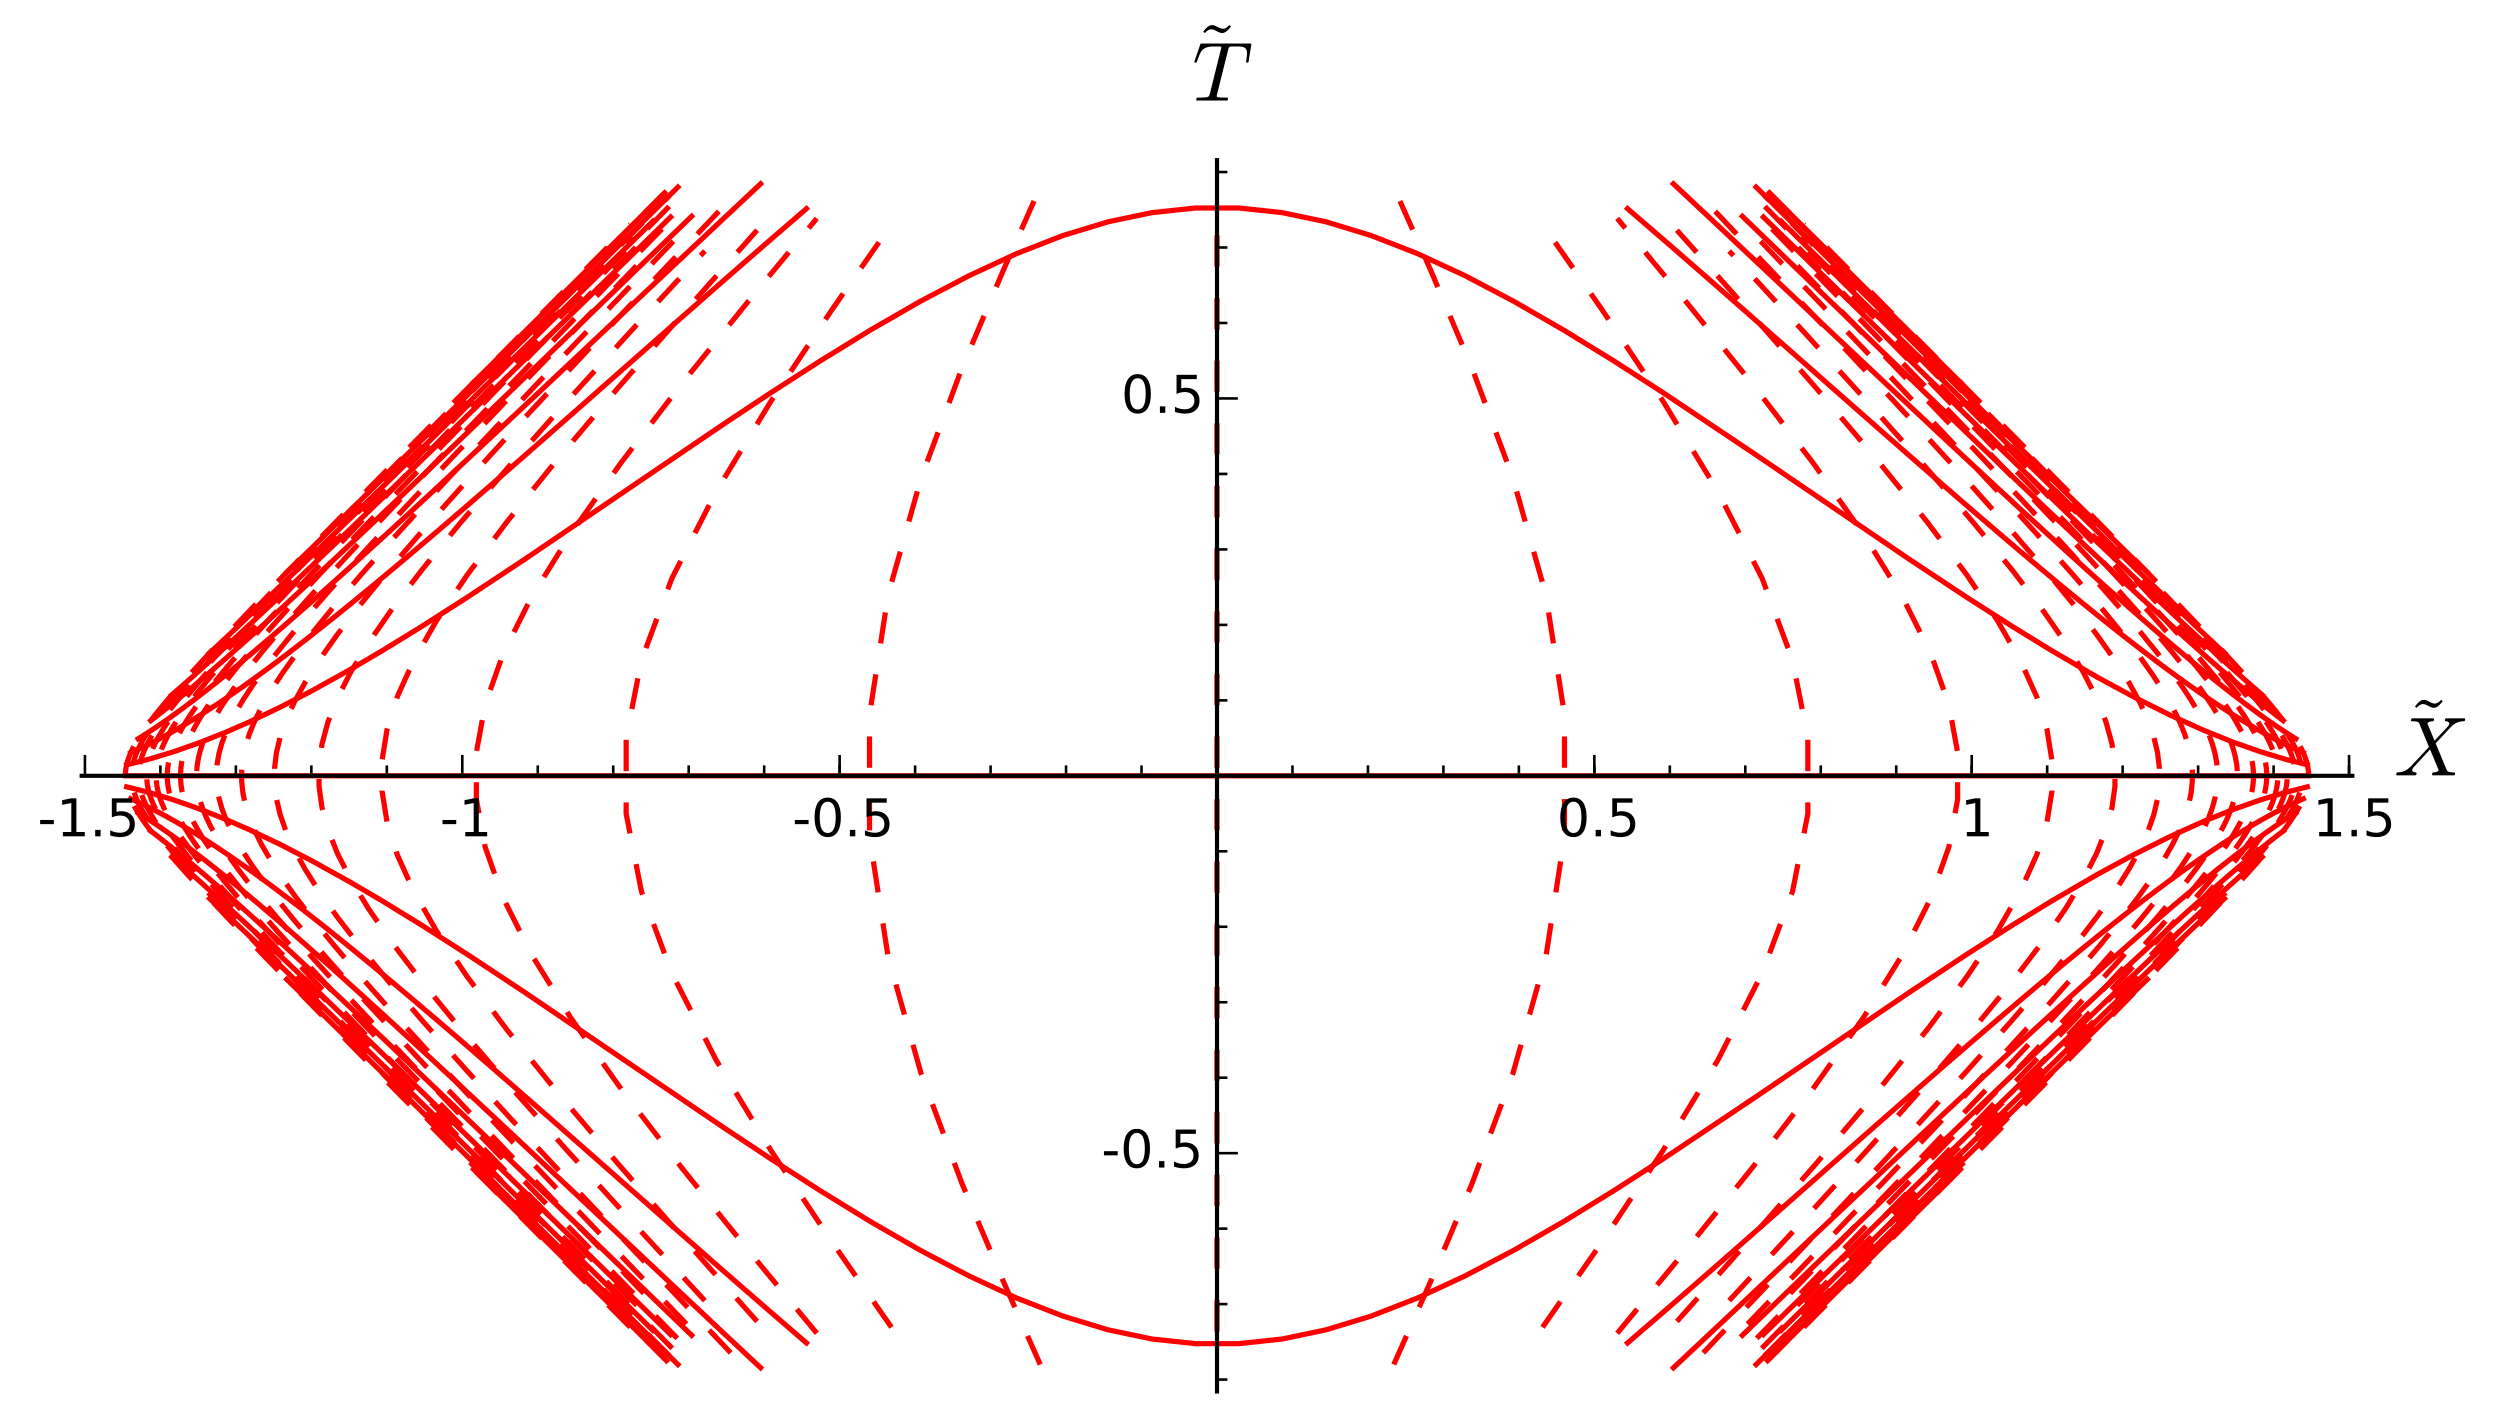 <?xml version="1.0" encoding="utf-8" standalone="no"?>
<!DOCTYPE svg PUBLIC "-//W3C//DTD SVG 1.1//EN"
  "http://www.w3.org/Graphics/SVG/1.1/DTD/svg11.dtd">
<!-- Created with matplotlib (http://matplotlib.org/) -->
<svg height="273pt" version="1.1" viewBox="0 0 479 273" width="479pt" xmlns="http://www.w3.org/2000/svg" xmlns:xlink="http://www.w3.org/1999/xlink">
 <defs>
  <style type="text/css">
*{stroke-linecap:butt;stroke-linejoin:round;}
  </style>
 </defs>
 <g id="figure_1">
  <g id="patch_1">
   <path d="
M0 273.807
L479.181 273.807
L479.181 0
L0 0
z
" style="fill:#ffffff;"/>
  </g>
  <g id="axes_1">
   <g id="patch_2">
    <path d="
M15.653 266.607
L450.701 266.607
L450.701 30.685
L15.653 30.685
z
" style="fill:#ffffff;"/>
   </g>
   <g id="line2d_1">
    <path clip-path="url(#pd727bc018f)" d="
M120.739 254.296
L106.593 240.034
L93.697 227.02
L82.587 215.789
L73.339 206.416
L65.762 198.711
L59.575 192.393
L54.504 187.186
L50.315 182.858
L46.822 179.223
L43.884 176.138
L41.389 173.491
L39.252 171.199
L37.408 169.194
L35.805 167.426
L34.404 165.854
L33.171 164.446
L32.082 163.176
L31.116 162.022
L30.256 160.969
L29.489 160.001
L28.802 159.108
L28.186 158.278
L27.633 157.504
L27.137 156.778
L26.691 156.095
L26.291 155.448
L25.934 154.834
L25.614 154.249
L25.33 153.688
L25.078 153.149
L24.857 152.629
L24.665 152.125
L24.5 151.635
L24.361 151.156
L24.246 150.687
L24.156 150.226
L24.088 149.77
L24.044 149.319
L24.022 148.87
L24.022 148.422
L24.044 147.973
L24.088 147.522
L24.156 147.067
L24.246 146.605
L24.361 146.136
L24.5 145.658
L24.665 145.167
L24.857 144.663
L25.078 144.143
L25.33 143.604
L25.614 143.043
L25.934 142.458
L26.291 141.844
L26.691 141.198
L27.137 140.514
L27.633 139.789
L28.186 139.014
L28.802 138.185
L29.489 137.291
L30.256 136.323
L31.116 135.27
L32.082 134.117
L33.171 132.846
L34.404 131.438
L35.805 129.866
L37.408 128.098
L39.252 126.094
L41.389 123.801
L43.884 121.155
L46.822 118.069
L50.315 114.434
L54.504 110.106
L59.575 104.899
L65.762 98.581
L73.339 90.876
L82.587 81.504
L93.697 70.272
L106.593 57.258
L120.739 42.997" style="fill:none;stroke:#ff0000;stroke-dasharray:6,6;stroke-dashoffset:0.0;"/>
   </g>
   <g id="line2d_2">
    <path clip-path="url(#pd727bc018f)" d="
M128.04 261.055
L113.632 246.518
L100.042 232.795
L88.043 220.659
L77.916 210.391
L69.573 201.903
L62.761 194.941
L57.192 189.219
L52.613 184.482
L48.815 180.522
L45.636 177.175
L42.95 174.316
L40.662 171.85
L38.697 169.7
L36.996 167.81
L35.516 166.133
L34.221 164.634
L33.081 163.285
L32.075 162.061
L31.183 160.944
L30.39 159.918
L29.685 158.97
L29.056 158.09
L28.495 157.269
L27.995 156.498
L27.55 155.771
L27.154 155.082
L26.803 154.426
L26.494 153.798
L26.224 153.196
L25.989 152.614
L25.788 152.051
L25.618 151.503
L25.48 150.967
L25.37 150.441
L25.288 149.923
L25.234 149.41
L25.207 148.9
L25.207 148.392
L25.234 147.882
L25.288 147.369
L25.37 146.851
L25.48 146.325
L25.618 145.789
L25.788 145.241
L25.989 144.678
L26.224 144.096
L26.494 143.494
L26.803 142.867
L27.154 142.211
L27.55 141.522
L27.995 140.794
L28.495 140.023
L29.056 139.202
L29.685 138.322
L30.39 137.374
L31.183 136.349
L32.075 135.232
L33.081 134.008
L34.221 132.658
L35.516 131.159
L36.996 129.482
L38.697 127.592
L40.662 125.443
L42.95 122.976
L45.636 120.117
L48.815 116.771
L52.613 112.81
L57.192 108.073
L62.761 102.351
L69.573 95.389
L77.916 86.901
L88.043 76.634
L100.042 64.498
L113.632 50.774
L128.04 36.237" style="fill:none;stroke:#ff0000;stroke-dasharray:6,6;stroke-dashoffset:0.0;"/>
   </g>
   <g id="line2d_3">
    <path clip-path="url(#pd727bc018f)" d="
M120.904 253.162
L106.803 238.911
L93.98 225.932
L82.952 214.744
L73.784 205.41
L66.279 197.736
L60.156 191.437
L55.14 186.24
L51.001 181.913
L47.555 178.274
L44.659 175.178
L42.204 172.517
L40.107 170.206
L38.302 168.18
L36.738 166.387
L35.376 164.788
L34.184 163.35
L33.137 162.047
L32.214 160.858
L31.399 159.766
L30.677 158.758
L30.039 157.82
L29.474 156.944
L28.974 156.12
L28.534 155.341
L28.148 154.601
L27.812 153.894
L27.521 153.216
L27.273 152.561
L27.064 151.927
L26.893 151.309
L26.759 150.704
L26.659 150.109
L26.593 149.521
L26.56 148.937
L26.56 148.355
L26.593 147.771
L26.659 147.183
L26.759 146.588
L26.893 145.983
L27.064 145.365
L27.273 144.731
L27.521 144.076
L27.812 143.398
L28.148 142.691
L28.534 141.951
L28.974 141.172
L29.474 140.348
L30.039 139.472
L30.677 138.534
L31.399 137.526
L32.214 136.434
L33.137 135.246
L34.184 133.943
L35.376 132.504
L36.738 130.905
L38.302 129.112
L40.107 127.086
L42.204 124.775
L44.659 122.114
L47.555 119.018
L51.001 115.379
L55.14 111.053
L60.156 105.856
L66.279 99.557
L73.784 91.882
L82.952 82.548
L93.98 71.36
L106.803 58.382
L120.904 44.13" style="fill:none;stroke:#ff0000;stroke-dasharray:6,6;stroke-dashoffset:0.0;"/>
   </g>
   <g id="line2d_4">
    <path clip-path="url(#pd727bc018f)" d="
M128.291 259.836
L113.915 245.287
L100.391 231.584
L88.476 219.485
L78.435 209.255
L70.174 200.798
L63.434 193.855
L57.931 188.141
L53.41 183.403
L49.666 179.435
L46.538 176.073
L43.901 173.195
L41.661 170.704
L39.743 168.526
L38.091 166.603
L36.66 164.891
L35.415 163.353
L34.327 161.96
L33.375 160.69
L32.54 159.523
L31.807 158.444
L31.164 157.439
L30.601 156.498
L30.11 155.611
L29.683 154.769
L29.317 153.966
L29.005 153.196
L28.744 152.453
L28.53 151.732
L28.363 151.029
L28.238 150.339
L28.156 149.658
L28.115 148.983
L28.115 148.309
L28.156 147.634
L28.238 146.954
L28.363 146.264
L28.53 145.56
L28.744 144.839
L29.005 144.096
L29.317 143.326
L29.683 142.523
L30.11 141.682
L30.601 140.794
L31.164 139.853
L31.807 138.848
L32.54 137.769
L33.375 136.602
L34.327 135.332
L35.415 133.94
L36.66 132.402
L38.091 130.689
L39.743 128.767
L41.661 126.588
L43.901 124.097
L46.538 121.219
L49.666 117.858
L53.41 113.889
L57.931 109.151
L63.434 103.438
L70.174 96.495
L78.435 88.037
L88.476 77.807
L100.391 65.708
L113.915 52.005
L128.291 37.456" style="fill:none;stroke:#ff0000;stroke-dasharray:6,6;stroke-dashoffset:0.0;"/>
   </g>
   <g id="line2d_5">
    <path clip-path="url(#pd727bc018f)" d="
M121.286 251.813
L107.242 237.562
L94.502 224.609
L83.568 213.453
L74.491 204.147
L67.07 196.49
L61.023 190.196
L56.077 184.995
L52.002 180.655
L48.618 176.995
L45.782 173.872
L43.386 171.178
L41.348 168.829
L39.603 166.76
L38.102 164.92
L36.803 163.268
L35.678 161.773
L34.701 160.409
L33.851 159.154
L33.114 157.991
L32.475 156.906
L31.924 155.885
L31.452 154.919
L31.053 153.999
L30.72 153.117
L30.449 152.264
L30.236 151.436
L30.079 150.626
L29.976 149.829
L29.924 149.04
L29.924 148.253
L29.976 147.463
L30.079 146.666
L30.236 145.856
L30.449 145.028
L30.72 144.176
L31.053 143.293
L31.452 142.373
L31.924 141.407
L32.475 140.387
L33.114 139.301
L33.851 138.138
L34.701 136.883
L35.678 135.519
L36.803 134.024
L38.102 132.373
L39.603 130.532
L41.348 128.463
L43.386 126.114
L45.782 123.42
L48.618 120.297
L52.002 116.637
L56.077 112.297
L61.023 107.096
L67.07 100.803
L74.491 93.145
L83.568 83.839
L94.502 72.683
L107.242 59.73
L121.286 45.48" style="fill:none;stroke:#ff0000;stroke-dasharray:6,6;stroke-dashoffset:0.0;"/>
   </g>
   <g id="line2d_6">
    <path clip-path="url(#pd727bc018f)" d="
M128.807 258.351
L114.478 243.779
L101.033 230.084
L89.217 218.008
L79.279 207.8
L71.115 199.355
L64.465 192.413
L59.045 186.689
L54.604 181.93
L50.936 177.931
L47.882 174.531
L45.319 171.608
L43.154 169.065
L41.314 166.828
L39.742 164.841
L38.394 163.058
L37.236 161.444
L36.242 159.968
L35.388 158.607
L34.658 157.342
L34.037 156.156
L33.514 155.036
L33.081 153.97
L32.729 152.947
L32.455 151.957
L32.252 150.993
L32.118 150.048
L32.052 149.112
L32.052 148.18
L32.118 147.245
L32.252 146.299
L32.455 145.335
L32.729 144.346
L33.081 143.322
L33.514 142.256
L34.037 141.136
L34.658 139.95
L35.388 138.685
L36.242 137.325
L37.236 135.849
L38.394 134.234
L39.742 132.451
L41.314 130.464
L43.154 128.228
L45.319 125.685
L47.882 122.761
L50.936 119.362
L54.604 115.363
L59.045 110.604
L64.465 104.879
L71.115 97.937
L79.279 89.493
L89.217 79.284
L101.033 67.208
L114.478 53.513
L128.807 38.942" style="fill:none;stroke:#ff0000;stroke-dasharray:6,6;stroke-dashoffset:0.0;"/>
   </g>
   <g id="line2d_7">
    <path clip-path="url(#pd727bc018f)" d="
M122.016 250.116
L108.048 235.85
L95.411 222.903
L84.591 211.759
L75.628 202.457
L68.315 194.792
L62.371 188.478
L57.522 183.243
L53.543 178.86
L50.253 175.145
L47.512 171.959
L45.215 169.193
L43.279 166.763
L41.64 164.604
L40.251 162.666
L39.072 160.907
L38.074 159.295
L37.233 157.803
L36.531 156.408
L35.952 155.093
L35.485 153.84
L35.121 152.638
L34.854 151.472
L34.678 150.331
L34.592 149.206
L34.592 148.086
L34.678 146.961
L34.854 145.821
L35.121 144.655
L35.485 143.452
L35.952 142.2
L36.531 140.884
L37.233 139.49
L38.074 137.997
L39.072 136.385
L40.251 134.626
L41.64 132.688
L43.279 130.529
L45.215 128.1
L47.512 125.334
L50.253 122.147
L53.543 118.433
L57.522 114.049
L62.371 108.814
L68.315 102.5
L75.628 94.835
L84.591 85.534
L95.411 74.389
L108.048 61.442
L122.016 47.176" style="fill:none;stroke:#ff0000;stroke-dasharray:6,6;stroke-dashoffset:0.0;"/>
   </g>
   <g id="line2d_8">
    <path clip-path="url(#pd727bc018f)" d="
M129.764 256.425
L115.506 241.807
L102.17 228.093
L90.482 216.01
L80.678 205.792
L72.646 197.325
L66.124 190.346
L60.828 184.57
L56.509 179.746
L52.965 175.668
L50.038 172.177
L47.608 169.151
L45.581 166.492
L43.888 164.128
L42.472 162
L41.294 160.061
L40.318 158.275
L39.521 156.611
L38.883 155.043
L38.388 153.549
L38.026 152.11
L37.789 150.71
L37.671 149.331
L37.671 147.961
L37.789 146.583
L38.026 145.182
L38.388 143.744
L38.883 142.25
L39.521 140.681
L40.318 139.017
L41.294 137.231
L42.472 135.293
L43.888 133.164
L45.581 130.8
L47.608 128.142
L50.038 125.115
L52.965 121.624
L56.509 117.547
L60.828 112.722
L66.124 106.946
L72.646 99.967
L80.678 91.5
L90.482 81.282
L102.17 69.199
L115.506 55.486
L129.764 40.867" style="fill:none;stroke:#ff0000;stroke-dasharray:6,6;stroke-dashoffset:0.0;"/>
   </g>
   <g id="line2d_9">
    <path clip-path="url(#pd727bc018f)" d="
M123.353 247.814
L109.5 233.494
L97.01 220.511
L86.35 209.332
L77.551 199.985
L70.402 192.257
L64.619 185.861
L59.935 180.527
L56.124 176.025
L53.009 172.175
L50.453 168.836
L48.353 165.898
L46.629 163.277
L45.22 160.906
L44.081 158.732
L43.177 156.71
L42.481 154.806
L41.975 152.987
L41.645 151.228
L41.482 149.503
L41.482 147.789
L41.645 146.064
L41.975 144.305
L42.481 142.487
L43.177 140.582
L44.081 138.56
L45.22 136.386
L46.629 134.015
L48.353 131.394
L50.453 128.456
L53.009 125.117
L56.124 121.267
L59.935 116.766
L64.619 111.431
L70.402 105.036
L77.551 97.307
L86.35 87.96
L97.01 76.781
L109.5 63.798
L123.353 49.478" style="fill:none;stroke:#ff0000;stroke-dasharray:6,6;stroke-dashoffset:0.0;"/>
   </g>
   <g id="line2d_10">
    <path clip-path="url(#pd727bc018f)" d="
M131.53 253.689
L117.404 238.967
L104.24 225.173
L92.751 213.014
L83.157 202.709
L75.341 194.135
L69.04 187.025
L63.973 181.092
L59.893 176.085
L56.603 171.798
L53.949 168.07
L51.815 164.776
L50.112 161.816
L48.776 159.113
L47.758 156.604
L47.022 154.235
L46.544 151.963
L46.309 149.746
L46.309 147.547
L46.544 145.33
L47.022 143.057
L47.758 140.688
L48.776 138.179
L50.112 135.476
L51.815 132.516
L53.949 129.222
L56.603 125.494
L59.893 121.207
L63.973 116.2
L69.04 110.267
L75.341 103.157
L83.157 94.583
L92.751 84.278
L104.24 72.12
L117.404 58.325
L131.53 43.604" style="fill:none;stroke:#ff0000;stroke-dasharray:6,6;stroke-dashoffset:0.0;"/>
   </g>
   <g id="line2d_11">
    <path clip-path="url(#pd727bc018f)" d="
M140.008 259.199
L125.896 244.306
L112.26 229.834
L100.027 216.706
L89.65 205.37
L81.152 195.838
L74.32 187.892
L68.874 181.24
L64.551 175.608
L61.132 170.765
L58.448 166.524
L56.37 162.738
L54.805 159.291
L53.684 156.088
L52.961 153.048
L52.607 150.103
L52.607 147.189
L52.961 144.244
L53.684 141.205
L54.805 138.001
L56.37 134.554
L58.448 130.769
L61.132 126.527
L64.551 121.684
L68.874 116.052
L74.32 109.4
L81.152 101.454
L89.65 91.923
L100.027 80.586
L112.26 67.459
L125.896 52.986
L140.008 38.093" style="fill:none;stroke:#ff0000;stroke-dasharray:6,6;stroke-dashoffset:0.0;"/>
   </g>
   <g id="line2d_12">
    <path clip-path="url(#pd727bc018f)" d="
M135.045 249.204
L121.215 234.216
L108.409 220.157
L97.328 207.712
L88.184 197.082
L80.857 188.127
L75.091 180.572
L70.614 174.12
L67.194 168.509
L64.65 163.521
L62.846 158.978
L61.692 154.732
L61.129 150.656
L61.129 146.636
L61.692 142.56
L62.846 138.314
L64.65 133.771
L67.194 128.783
L70.614 123.172
L75.091 116.72
L80.857 109.165
L88.184 100.21
L97.328 89.58
L108.409 77.135
L121.215 63.076
L135.045 48.089" style="fill:none;stroke:#ff0000;stroke-dasharray:6,6;stroke-dashoffset:0.0;"/>
   </g>
   <g id="line2d_13">
    <path clip-path="url(#pd727bc018f)" d="
M145.06 253.19
L131.406 237.833
L118.322 222.874
L106.736 209.212
L97.096 197.265
L89.43 187.018
L83.542 178.227
L79.175 170.575
L76.102 163.756
L74.148 157.498
L73.198 151.562
L73.198 145.73
L74.148 139.794
L76.102 133.536
L79.175 126.717
L83.542 119.065
L89.43 110.274
L97.096 100.028
L106.736 88.08
L118.322 74.418
L131.406 59.459
L145.06 44.102" style="fill:none;stroke:#ff0000;stroke-dasharray:6,6;stroke-dashoffset:0.0;"/>
   </g>
   <g id="line2d_14">
    <path clip-path="url(#pd727bc018f)" d="
M156.496 255.454
L143.525 239.753
L130.672 223.822
L119.036 208.688
L109.335 194.986
L101.817 182.852
L96.417 172.079
L92.956 162.307
L91.271 153.133
L91.271 144.159
L92.956 134.986
L96.417 125.213
L101.817 114.44
L109.335 102.306
L119.036 88.604
L130.672 73.47
L143.525 57.539
L156.496 41.839" style="fill:none;stroke:#ff0000;stroke-dasharray:6,6;stroke-dashoffset:0.0;"/>
   </g>
   <g id="line2d_15">
    <path clip-path="url(#pd727bc018f)" d="
M170.809 254.313
L159.374 237.917
L147.767 220.509
L137.203 203.098
L128.718 186.45
L122.902 170.804
L119.973 155.937
L119.973 141.355
L122.902 126.488
L128.718 110.843
L137.203 94.194
L147.767 76.783
L159.374 59.376
L170.809 42.979" style="fill:none;stroke:#ff0000;stroke-dasharray:6,6;stroke-dashoffset:0.0;"/>
   </g>
   <g id="line2d_16">
    <path clip-path="url(#pd727bc018f)" d="
M199.308 261.442
L192.191 245.405
L184.296 226.723
L176.513 205.795
L170.172 183.387
L166.599 160.285
L166.599 137.007
L170.172 113.905
L176.513 91.498
L184.296 70.569
L192.191 51.887
L199.308 35.85" style="fill:none;stroke:#ff0000;stroke-dasharray:6,6;stroke-dashoffset:0.0;"/>
   </g>
   <g id="line2d_17">
    <path clip-path="url(#pd727bc018f)" d="
M233.177 255.093
L233.177 237.413
L233.177 216.078
L233.177 191.058
L233.177 163.154
L233.177 134.138
L233.177 106.234
L233.177 81.214
L233.177 59.879
L233.177 42.199" style="fill:none;stroke:#ff0000;stroke-dasharray:6,6;stroke-dashoffset:0.0;"/>
   </g>
   <g id="line2d_18">
    <path clip-path="url(#pd727bc018f)" d="
M267.045 261.442
L274.162 245.405
L282.057 226.723
L289.84 205.795
L296.181 183.387
L299.754 160.285
L299.754 137.007
L296.181 113.905
L289.84 91.498
L282.057 70.569
L274.162 51.887
L267.045 35.85" style="fill:none;stroke:#ff0000;stroke-dasharray:6,6;stroke-dashoffset:0.0;"/>
   </g>
   <g id="line2d_19">
    <path clip-path="url(#pd727bc018f)" d="
M295.544 254.313
L306.979 237.917
L318.586 220.509
L329.15 203.098
L337.636 186.45
L343.451 170.804
L346.38 155.937
L346.38 141.355
L343.451 126.488
L337.636 110.843
L329.15 94.194
L318.586 76.783
L306.979 59.376
L295.544 42.979" style="fill:none;stroke:#ff0000;stroke-dasharray:6,6;stroke-dashoffset:0.0;"/>
   </g>
   <g id="line2d_20">
    <path clip-path="url(#pd727bc018f)" d="
M309.857 255.454
L322.828 239.753
L335.681 223.822
L347.318 208.688
L357.018 194.986
L364.536 182.852
L369.936 172.079
L373.397 162.307
L375.082 153.133
L375.082 144.159
L373.397 134.986
L369.936 125.213
L364.536 114.44
L357.018 102.306
L347.318 88.604
L335.681 73.47
L322.828 57.539
L309.857 41.839" style="fill:none;stroke:#ff0000;stroke-dasharray:6,6;stroke-dashoffset:0.0;"/>
   </g>
   <g id="line2d_21">
    <path clip-path="url(#pd727bc018f)" d="
M321.293 253.19
L334.948 237.833
L348.031 222.874
L359.617 209.212
L369.257 197.265
L376.923 187.018
L382.812 178.227
L387.178 170.575
L390.251 163.756
L392.205 157.498
L393.155 151.562
L393.155 145.73
L392.205 139.794
L390.251 133.536
L387.178 126.717
L382.812 119.065
L376.923 110.274
L369.257 100.028
L359.617 88.08
L348.031 74.418
L334.948 59.459
L321.293 44.102" style="fill:none;stroke:#ff0000;stroke-dasharray:6,6;stroke-dashoffset:0.0;"/>
   </g>
   <g id="line2d_22">
    <path clip-path="url(#pd727bc018f)" d="
M331.308 249.204
L345.138 234.216
L357.944 220.157
L369.025 207.712
L378.169 197.082
L385.496 188.127
L391.262 180.572
L395.739 174.12
L399.159 168.509
L401.704 163.521
L403.507 158.978
L404.661 154.732
L405.225 150.656
L405.225 146.636
L404.661 142.56
L403.507 138.314
L401.704 133.771
L399.159 128.783
L395.739 123.172
L391.262 116.72
L385.496 109.165
L378.169 100.21
L369.025 89.58
L357.944 77.135
L345.138 63.076
L331.308 48.089" style="fill:none;stroke:#ff0000;stroke-dasharray:6,6;stroke-dashoffset:0.0;"/>
   </g>
   <g id="line2d_23">
    <path clip-path="url(#pd727bc018f)" d="
M326.345 259.199
L340.457 244.306
L354.093 229.834
L366.327 216.706
L376.703 205.37
L385.201 195.838
L392.033 187.892
L397.479 181.24
L401.802 175.608
L405.221 170.765
L407.905 166.524
L409.983 162.738
L411.548 159.291
L412.669 156.088
L413.392 153.048
L413.747 150.103
L413.747 147.189
L413.392 144.244
L412.669 141.205
L411.548 138.001
L409.983 134.554
L407.905 130.769
L405.221 126.527
L401.802 121.684
L397.479 116.052
L392.033 109.4
L385.201 101.454
L376.703 91.923
L366.327 80.586
L354.093 67.459
L340.457 52.986
L326.345 38.093" style="fill:none;stroke:#ff0000;stroke-dasharray:6,6;stroke-dashoffset:0.0;"/>
   </g>
   <g id="line2d_24">
    <path clip-path="url(#pd727bc018f)" d="
M334.823 253.689
L348.949 238.967
L362.113 225.173
L373.603 213.014
L383.196 202.709
L391.012 194.135
L397.313 187.025
L402.38 181.092
L406.46 176.085
L409.75 171.798
L412.404 168.07
L414.538 164.776
L416.241 161.816
L417.577 159.113
L418.595 156.604
L419.331 154.235
L419.809 151.963
L420.044 149.746
L420.044 147.547
L419.809 145.33
L419.331 143.057
L418.595 140.688
L417.577 138.179
L416.241 135.476
L414.538 132.516
L412.404 129.222
L409.75 125.494
L406.46 121.207
L402.38 116.2
L397.313 110.267
L391.012 103.157
L383.196 94.583
L373.603 84.278
L362.113 72.12
L348.949 58.325
L334.823 43.604" style="fill:none;stroke:#ff0000;stroke-dasharray:6,6;stroke-dashoffset:0.0;"/>
   </g>
   <g id="line2d_25">
    <path clip-path="url(#pd727bc018f)" d="
M343.001 247.814
L356.853 233.494
L369.343 220.511
L380.003 209.332
L388.802 199.985
L395.952 192.257
L401.734 185.861
L406.418 180.527
L410.229 176.025
L413.344 172.175
L415.9 168.836
L418 165.898
L419.724 163.277
L421.133 160.906
L422.272 158.732
L423.176 156.71
L423.872 154.806
L424.378 152.987
L424.708 151.228
L424.872 149.503
L424.872 147.789
L424.708 146.064
L424.378 144.305
L423.872 142.487
L423.176 140.582
L422.272 138.56
L421.133 136.386
L419.724 134.015
L418 131.394
L415.9 128.456
L413.344 125.117
L410.229 121.267
L406.418 116.766
L401.734 111.431
L395.952 105.036
L388.802 97.307
L380.003 87.96
L369.343 76.781
L356.853 63.798
L343.001 49.478" style="fill:none;stroke:#ff0000;stroke-dasharray:6,6;stroke-dashoffset:0.0;"/>
   </g>
   <g id="line2d_26">
    <path clip-path="url(#pd727bc018f)" d="
M336.589 256.425
L350.847 241.807
L364.183 228.093
L375.871 216.01
L385.675 205.792
L393.707 197.325
L400.229 190.346
L405.525 184.57
L409.844 179.746
L413.388 175.668
L416.315 172.177
L418.745 169.151
L420.772 166.492
L422.465 164.128
L423.881 162
L425.06 160.061
L426.035 158.275
L426.832 156.611
L427.471 155.043
L427.965 153.549
L428.327 152.11
L428.564 150.71
L428.682 149.331
L428.682 147.961
L428.564 146.583
L428.327 145.182
L427.965 143.744
L427.471 142.25
L426.832 140.681
L426.035 139.017
L425.06 137.231
L423.881 135.293
L422.465 133.164
L420.772 130.8
L418.745 128.142
L416.315 125.115
L413.388 121.624
L409.844 117.547
L405.525 112.722
L400.229 106.946
L393.707 99.967
L385.675 91.5
L375.871 81.282
L364.183 69.199
L350.847 55.486
L336.589 40.867" style="fill:none;stroke:#ff0000;stroke-dasharray:6,6;stroke-dashoffset:0.0;"/>
   </g>
   <g id="line2d_27">
    <path clip-path="url(#pd727bc018f)" d="
M344.337 250.116
L358.305 235.85
L370.942 222.903
L381.762 211.759
L390.725 202.457
L398.038 194.792
L403.983 188.478
L408.831 183.243
L412.81 178.86
L416.1 175.145
L418.841 171.959
L421.138 169.193
L423.075 166.763
L424.713 164.604
L426.102 162.666
L427.281 160.907
L428.279 159.295
L429.12 157.803
L429.822 156.408
L430.401 155.093
L430.868 153.84
L431.232 152.638
L431.499 151.472
L431.675 150.331
L431.762 149.206
L431.762 148.086
L431.675 146.961
L431.499 145.821
L431.232 144.655
L430.868 143.452
L430.401 142.2
L429.822 140.884
L429.12 139.49
L428.279 137.997
L427.281 136.385
L426.102 134.626
L424.713 132.688
L423.075 130.529
L421.138 128.1
L418.841 125.334
L416.1 122.147
L412.81 118.433
L408.831 114.049
L403.983 108.814
L398.038 102.5
L390.725 94.835
L381.762 85.534
L370.942 74.389
L358.305 61.442
L344.337 47.176" style="fill:none;stroke:#ff0000;stroke-dasharray:6,6;stroke-dashoffset:0.0;"/>
   </g>
   <g id="line2d_28">
    <path clip-path="url(#pd727bc018f)" d="
M337.546 258.351
L351.876 243.779
L365.32 230.084
L377.136 218.008
L387.074 207.8
L395.238 199.355
L401.888 192.413
L407.308 186.689
L411.749 181.93
L415.417 177.931
L418.471 174.531
L421.034 171.608
L423.199 169.065
L425.039 166.828
L426.612 164.841
L427.959 163.058
L429.117 161.444
L430.111 159.968
L430.965 158.607
L431.696 157.342
L432.316 156.156
L432.839 155.036
L433.272 153.97
L433.624 152.947
L433.899 151.957
L434.101 150.993
L434.235 150.048
L434.301 149.112
L434.301 148.18
L434.235 147.245
L434.101 146.299
L433.899 145.335
L433.624 144.346
L433.272 143.322
L432.839 142.256
L432.316 141.136
L431.696 139.95
L430.965 138.685
L430.111 137.325
L429.117 135.849
L427.959 134.234
L426.612 132.451
L425.039 130.464
L423.199 128.228
L421.034 125.685
L418.471 122.761
L415.417 119.362
L411.749 115.363
L407.308 110.604
L401.888 104.879
L395.238 97.937
L387.074 89.493
L377.136 79.284
L365.32 67.208
L351.876 53.513
L337.546 38.942" style="fill:none;stroke:#ff0000;stroke-dasharray:6,6;stroke-dashoffset:0.0;"/>
   </g>
   <g id="line2d_29">
    <path clip-path="url(#pd727bc018f)" d="
M345.067 251.813
L359.111 237.562
L371.851 224.609
L382.786 213.453
L391.863 204.147
L399.283 196.49
L405.33 190.196
L410.276 184.995
L414.351 180.655
L417.736 176.995
L420.572 173.872
L422.967 171.178
L425.005 168.829
L426.75 166.76
L428.252 164.92
L429.55 163.268
L430.675 161.773
L431.652 160.409
L432.502 159.154
L433.24 157.991
L433.879 156.906
L434.429 155.885
L434.901 154.919
L435.3 153.999
L435.633 153.117
L435.904 152.264
L436.117 151.436
L436.274 150.626
L436.377 149.829
L436.429 149.04
L436.429 148.253
L436.377 147.463
L436.274 146.666
L436.117 145.856
L435.904 145.028
L435.633 144.176
L435.3 143.293
L434.901 142.373
L434.429 141.407
L433.879 140.387
L433.24 139.301
L432.502 138.138
L431.652 136.883
L430.675 135.519
L429.55 134.024
L428.252 132.373
L426.75 130.532
L425.005 128.463
L422.967 126.114
L420.572 123.42
L417.736 120.297
L414.351 116.637
L410.276 112.297
L405.33 107.096
L399.283 100.803
L391.863 93.145
L382.786 83.839
L371.851 72.683
L359.111 59.73
L345.067 45.48" style="fill:none;stroke:#ff0000;stroke-dasharray:6,6;stroke-dashoffset:0.0;"/>
   </g>
   <g id="line2d_30">
    <path clip-path="url(#pd727bc018f)" d="
M338.062 259.836
L352.438 245.287
L365.962 231.584
L377.878 219.485
L387.918 209.255
L396.179 200.798
L402.919 193.855
L408.423 188.141
L412.943 183.403
L416.687 179.435
L419.815 176.073
L422.452 173.195
L424.692 170.704
L426.61 168.526
L428.262 166.603
L429.693 164.891
L430.938 163.353
L432.026 161.96
L432.978 160.69
L433.813 159.523
L434.547 158.444
L435.19 157.439
L435.753 156.498
L436.244 155.611
L436.67 154.769
L437.037 153.966
L437.348 153.196
L437.61 152.453
L437.823 151.732
L437.991 151.029
L438.115 150.339
L438.197 149.658
L438.238 148.983
L438.238 148.309
L438.197 147.634
L438.115 146.954
L437.991 146.264
L437.823 145.56
L437.61 144.839
L437.348 144.096
L437.037 143.326
L436.67 142.523
L436.244 141.682
L435.753 140.794
L435.19 139.853
L434.547 138.848
L433.813 137.769
L432.978 136.602
L432.026 135.332
L430.938 133.94
L429.693 132.402
L428.262 130.689
L426.61 128.767
L424.692 126.588
L422.452 124.097
L419.815 121.219
L416.687 117.858
L412.943 113.889
L408.423 109.151
L402.919 103.438
L396.179 96.495
L387.918 88.037
L377.878 77.807
L365.962 65.708
L352.438 52.005
L338.062 37.456" style="fill:none;stroke:#ff0000;stroke-dasharray:6,6;stroke-dashoffset:0.0;"/>
   </g>
   <g id="line2d_31">
    <path clip-path="url(#pd727bc018f)" d="
M345.449 253.162
L359.55 238.911
L372.373 225.932
L383.401 214.744
L392.569 205.41
L400.074 197.736
L406.197 191.437
L411.213 186.24
L415.352 181.913
L418.799 178.274
L421.694 175.178
L424.149 172.517
L426.246 170.206
L428.051 168.18
L429.615 166.387
L430.977 164.788
L432.169 163.35
L433.216 162.047
L434.139 160.858
L434.955 159.766
L435.676 158.758
L436.315 157.82
L436.88 156.944
L437.379 156.12
L437.819 155.341
L438.205 154.601
L438.541 153.894
L438.832 153.216
L439.081 152.561
L439.289 151.927
L439.46 151.309
L439.595 150.704
L439.695 150.109
L439.761 149.521
L439.794 148.937
L439.794 148.355
L439.761 147.771
L439.695 147.183
L439.595 146.588
L439.46 145.983
L439.289 145.365
L439.081 144.731
L438.832 144.076
L438.541 143.398
L438.205 142.691
L437.819 141.951
L437.379 141.172
L436.88 140.348
L436.315 139.472
L435.676 138.534
L434.955 137.526
L434.139 136.434
L433.216 135.246
L432.169 133.943
L430.977 132.504
L429.615 130.905
L428.051 129.112
L426.246 127.086
L424.149 124.775
L421.694 122.114
L418.799 119.018
L415.352 115.379
L411.213 111.053
L406.197 105.856
L400.074 99.557
L392.569 91.882
L383.401 82.548
L372.373 71.36
L359.55 58.382
L345.449 44.13" style="fill:none;stroke:#ff0000;stroke-dasharray:6,6;stroke-dashoffset:0.0;"/>
   </g>
   <g id="line2d_32">
    <path clip-path="url(#pd727bc018f)" d="
M338.313 261.055
L352.721 246.518
L366.311 232.795
L378.31 220.659
L388.437 210.391
L396.78 201.903
L403.593 194.941
L409.161 189.219
L413.741 184.482
L417.538 180.522
L420.717 177.175
L423.403 174.316
L425.691 171.85
L427.657 169.7
L429.357 167.81
L430.837 166.133
L432.132 164.634
L433.272 163.285
L434.278 162.061
L435.17 160.944
L435.963 159.918
L436.668 158.97
L437.297 158.09
L437.858 157.269
L438.358 156.498
L438.803 155.771
L439.199 155.082
L439.55 154.426
L439.859 153.798
L440.13 153.196
L440.364 152.614
L440.565 152.051
L440.735 151.503
L440.874 150.967
L440.983 150.441
L441.065 149.923
L441.119 149.41
L441.146 148.9
L441.146 148.392
L441.119 147.882
L441.065 147.369
L440.983 146.851
L440.874 146.325
L440.735 145.789
L440.565 145.241
L440.364 144.678
L440.13 144.096
L439.859 143.494
L439.55 142.867
L439.199 142.211
L438.803 141.522
L438.358 140.794
L437.858 140.023
L437.297 139.202
L436.668 138.322
L435.963 137.374
L435.17 136.349
L434.278 135.232
L433.272 134.008
L432.132 132.658
L430.837 131.159
L429.357 129.482
L427.657 127.592
L425.691 125.443
L423.403 122.976
L420.717 120.117
L417.538 116.771
L413.741 112.81
L409.161 108.073
L403.593 102.351
L396.78 95.389
L388.437 86.901
L378.31 76.634
L366.311 64.498
L352.721 50.774
L338.313 36.237" style="fill:none;stroke:#ff0000;stroke-dasharray:6,6;stroke-dashoffset:0.0;"/>
   </g>
   <g id="line2d_33">
    <path clip-path="url(#pd727bc018f)" d="
M345.614 254.296
L359.76 240.034
L372.656 227.02
L383.766 215.789
L393.014 206.416
L400.591 198.711
L406.778 192.393
L411.849 187.186
L416.039 182.858
L419.531 179.223
L422.469 176.138
L424.964 173.491
L427.101 171.199
L428.945 169.194
L430.548 167.426
L431.95 165.854
L433.182 164.446
L434.271 163.176
L435.237 162.022
L436.097 160.969
L436.864 160.001
L437.551 159.108
L438.167 158.278
L438.72 157.504
L439.216 156.778
L439.662 156.095
L440.062 155.448
L440.42 154.834
L440.739 154.249
L441.023 153.688
L441.275 153.149
L441.496 152.629
L441.688 152.125
L441.853 151.635
L441.992 151.156
L442.107 150.687
L442.197 150.226
L442.265 149.77
L442.309 149.319
L442.331 148.87
L442.331 148.422
L442.309 147.973
L442.265 147.522
L442.197 147.067
L442.107 146.605
L441.992 146.136
L441.853 145.658
L441.688 145.167
L441.496 144.663
L441.275 144.143
L441.023 143.604
L440.739 143.043
L440.42 142.458
L440.062 141.844
L439.662 141.198
L439.216 140.514
L438.72 139.789
L438.167 139.014
L437.551 138.185
L436.864 137.291
L436.097 136.323
L435.237 135.27
L434.271 134.117
L433.182 132.846
L431.95 131.438
L430.548 129.866
L428.945 128.098
L427.101 126.094
L424.964 123.801
L422.469 121.155
L419.531 118.069
L416.039 114.434
L411.849 110.106
L406.778 104.899
L400.591 98.581
L393.014 90.876
L383.766 81.504
L372.656 70.272
L359.76 57.258
L345.614 42.997" style="fill:none;stroke:#ff0000;stroke-dasharray:6,6;stroke-dashoffset:0.0;"/>
   </g>
   <g id="line2d_34">
    <path clip-path="url(#pd727bc018f)" d="
M90.743 224.036
L97.248 230.476
L104.241 237.403
L111.638 244.733
L119.311 252.339
L127.099 260.059" style="fill:none;stroke:#ff0000;stroke-linecap:square;"/>
   </g>
   <g id="line2d_35">
    <path clip-path="url(#pd727bc018f)" d="
M339.254 260.059
L347.043 252.339
L354.715 244.733
L362.112 237.403
L369.105 230.476
L375.61 224.036" style="fill:none;stroke:#ff0000;stroke-linecap:square;"/>
   </g>
   <g id="line2d_36">
    <path clip-path="url(#pd727bc018f)" d="
M54.939 187.634
L57.64 190.262
L60.632 193.179
L63.952 196.423
L67.642 200.037
L71.746 204.063
L76.309 208.546
L81.369 213.527
L86.958 219.033
L93.086 225.079
L99.738 231.647
L106.86 238.683
L114.356 246.092
L122.087 253.734
L129.887 261.445" style="fill:none;stroke:#ff0000;stroke-linecap:square;"/>
   </g>
   <g id="line2d_37">
    <path clip-path="url(#pd727bc018f)" d="
M336.466 261.445
L344.266 253.734
L351.998 246.092
L359.493 238.683
L366.615 231.647
L373.267 225.079
L379.395 219.033
L384.984 213.527
L390.044 208.546
L394.607 204.063
L398.711 200.037
L402.401 196.423
L405.721 193.179
L408.713 190.262
L411.415 187.634" style="fill:none;stroke:#ff0000;stroke-linecap:square;"/>
   </g>
   <g id="line2d_38">
    <path clip-path="url(#pd727bc018f)" d="
M40.147 172.163
L41.405 173.336
L42.764 174.61
L44.235 175.995
L45.834 177.505
L47.575 179.157
L49.477 180.968
L51.56 182.959
L53.85 185.155
L56.373 187.583
L59.161 190.274
L62.249 193.263
L65.677 196.59
L69.487 200.298
L73.724 204.43
L78.43 209.031
L83.644 214.137
L89.392 219.775
L95.678 225.95
L102.479 232.637
L109.728 239.77
L117.317 247.241
L125.1 254.903" style="fill:none;stroke:#ff0000;stroke-linecap:square;"/>
   </g>
   <g id="line2d_39">
    <path clip-path="url(#pd727bc018f)" d="
M341.253 254.903
L349.036 247.241
L356.626 239.77
L363.875 232.637
L370.675 225.95
L376.962 219.775
L382.709 214.137
L387.923 209.031
L392.63 204.43
L396.866 200.298
L400.676 196.59
L404.104 193.263
L407.192 190.274
L409.98 187.583
L412.503 185.155
L414.793 182.959
L416.876 180.968
L418.778 179.157
L420.519 177.505
L422.118 175.995
L423.589 174.61
L424.948 173.336
L426.206 172.163" style="fill:none;stroke:#ff0000;stroke-linecap:square;"/>
   </g>
   <g id="line2d_40">
    <path clip-path="url(#pd727bc018f)" d="
M32.921 164.157
L33.638 164.777
L34.398 165.438
L35.204 166.145
L36.062 166.901
L36.976 167.711
L37.952 168.582
L38.997 169.52
L40.118 170.531
L41.322 171.624
L42.621 172.81
L44.023 174.097
L45.543 175.499
L47.194 177.03
L48.993 178.707
L50.958 180.548
L53.111 182.575
L55.479 184.813
L58.088 187.29
L60.971 190.039
L64.166 193.097
L67.712 196.503
L71.653 200.301
L76.032 204.534
L80.893 209.246
L86.271 214.472
L92.187 220.233
L98.64 226.527
L105.593 233.318
L112.971 240.53
L120.653 248.043
L128.486 255.702" style="fill:none;stroke:#ff0000;stroke-linecap:square;"/>
   </g>
   <g id="line2d_41">
    <path clip-path="url(#pd727bc018f)" d="
M337.867 255.702
L345.7 248.043
L353.382 240.53
L360.76 233.318
L367.713 226.527
L374.166 220.233
L380.082 214.472
L385.46 209.246
L390.321 204.534
L394.7 200.301
L398.641 196.503
L402.187 193.097
L405.382 190.039
L408.265 187.29
L410.875 184.813
L413.242 182.575
L415.395 180.548
L417.36 178.707
L419.159 177.03
L420.81 175.499
L422.33 174.097
L423.732 172.81
L425.031 171.624
L426.235 170.531
L427.356 169.52
L428.401 168.582
L429.377 167.711
L430.291 166.901
L431.149 166.145
L431.956 165.438
L432.715 164.777
L433.432 164.157" style="fill:none;stroke:#ff0000;stroke-linecap:square;"/>
   </g>
   <g id="line2d_42">
    <path clip-path="url(#pd727bc018f)" d="
M28.884 159.216
L29.357 159.577
L29.853 159.957
L30.372 160.36
L30.916 160.785
L31.488 161.236
L32.09 161.714
L32.723 162.221
L33.391 162.76
L34.096 163.334
L34.843 163.947
L35.633 164.601
L36.472 165.301
L37.365 166.051
L38.316 166.857
L39.331 167.724
L40.417 168.659
L41.581 169.669
L42.833 170.764
L44.182 171.951
L45.64 173.244
L47.219 174.654
L48.934 176.197
L50.802 177.889
L52.843 179.75
L55.081 181.803
L57.539 184.073
L60.249 186.59
L63.245 189.387
L66.563 192.502
L70.244 195.975
L74.334 199.852
L78.875 204.174
L83.909 208.984
L89.47 214.315
L95.572 220.18
L102.206 226.572
L109.326 233.443
L116.844 240.705
L124.63 248.227
L132.521 255.848" style="fill:none;stroke:#ff0000;stroke-linecap:square;"/>
   </g>
   <g id="line2d_43">
    <path clip-path="url(#pd727bc018f)" d="
M333.832 255.848
L341.723 248.227
L349.509 240.705
L357.027 233.443
L364.147 226.572
L370.781 220.18
L376.883 214.315
L382.444 208.984
L387.478 204.174
L392.02 199.852
L396.109 195.975
L399.791 192.502
L403.108 189.387
L406.104 186.59
L408.814 184.073
L411.273 181.803
L413.51 179.75
L415.551 177.889
L417.42 176.197
L419.134 174.654
L420.713 173.244
L422.171 171.951
L423.52 170.764
L424.772 169.669
L425.936 168.659
L427.022 167.724
L428.038 166.857
L428.988 166.051
L429.881 165.301
L430.72 164.601
L431.511 163.947
L432.257 163.334
L432.962 162.76
L433.63 162.221
L434.263 161.714
L434.865 161.236
L435.437 160.785
L435.981 160.36
L436.5 159.957
L436.996 159.577
L437.47 159.216" style="fill:none;stroke:#ff0000;stroke-linecap:square;"/>
   </g>
   <g id="line2d_44">
    <path clip-path="url(#pd727bc018f)" d="
M26.473 155.747
L26.824 155.964
L27.187 156.192
L27.564 156.431
L27.957 156.682
L28.364 156.945
L28.789 157.223
L29.231 157.515
L29.692 157.822
L30.174 158.147
L30.676 158.489
L31.202 158.851
L31.753 159.235
L32.331 159.641
L32.937 160.072
L33.574 160.53
L34.245 161.018
L34.952 161.537
L35.698 162.091
L36.487 162.683
L37.322 163.317
L38.209 163.997
L39.151 164.727
L40.154 165.513
L41.225 166.361
L42.37 167.277
L43.596 168.269
L44.915 169.347
L46.334 170.519
L47.867 171.798
L49.527 173.196
L51.329 174.73
L53.292 176.416
L55.435 178.275
L57.783 180.33
L60.362 182.608
L63.203 185.139
L66.342 187.957
L69.817 191.102
L73.669 194.614
L77.945 198.538
L82.686 202.917
L87.934 207.79
L93.718 213.185
L100.048 219.114
L106.904 225.555
L114.231 232.453
L121.93 239.706
L129.859 247.173
L137.852 254.687
L145.733 262.07" style="fill:none;stroke:#ff0000;stroke-linecap:square;"/>
   </g>
   <g id="line2d_45">
    <path clip-path="url(#pd727bc018f)" d="
M320.62 262.07
L328.501 254.687
L336.494 247.173
L344.423 239.706
L352.122 232.453
L359.449 225.555
L366.306 219.114
L372.635 213.185
L378.419 207.79
L383.667 202.917
L388.409 198.538
L392.684 194.614
L396.537 191.102
L400.011 187.957
L403.15 185.139
L405.991 182.608
L408.571 180.33
L410.918 178.275
L413.061 176.416
L415.024 174.73
L416.826 173.196
L418.486 171.798
L420.019 170.519
L421.439 169.347
L422.757 168.269
L423.984 167.277
L425.128 166.361
L426.199 165.513
L427.202 164.727
L428.144 163.997
L429.031 163.317
L429.866 162.683
L430.655 162.091
L431.401 161.537
L432.108 161.018
L432.779 160.53
L433.416 160.072
L434.022 159.641
L434.6 159.235
L435.151 158.851
L435.677 158.489
L436.18 158.147
L436.661 157.822
L437.122 157.515
L437.564 157.223
L437.989 156.945
L438.396 156.682
L438.789 156.431
L439.166 156.192
L439.529 155.964
L439.88 155.747" style="fill:none;stroke:#ff0000;stroke-linecap:square;"/>
   </g>
   <g id="line2d_46">
    <path clip-path="url(#pd727bc018f)" d="
M25.035 153.05
L25.319 153.176
L25.613 153.307
L25.916 153.443
L26.229 153.586
L26.553 153.736
L26.887 153.892
L27.234 154.056
L27.592 154.228
L27.963 154.408
L28.348 154.597
L28.747 154.796
L29.161 155.005
L29.591 155.225
L30.039 155.457
L30.505 155.701
L30.99 155.959
L31.496 156.232
L32.023 156.521
L32.574 156.826
L33.151 157.15
L33.754 157.494
L34.386 157.86
L35.05 158.249
L35.746 158.664
L36.48 159.107
L37.252 159.58
L38.066 160.086
L38.927 160.63
L39.838 161.213
L40.804 161.841
L41.83 162.519
L42.921 163.25
L44.084 164.042
L45.328 164.901
L46.659 165.834
L48.088 166.852
L49.625 167.963
L51.283 169.181
L53.077 170.517
L55.022 171.988
L57.138 173.611
L59.447 175.408
L61.972 177.402
L64.743 179.621
L67.793 182.094
L71.156 184.858
L74.875 187.951
L78.992 191.415
L83.552 195.294
L88.6 199.629
L94.174 204.457
L100.3 209.802
L106.982 215.665
L114.193 222.016
L121.867 228.786
L129.894 235.861
L138.125 243.091
L146.391 250.3
L154.52 257.313" style="fill:none;stroke:#ff0000;stroke-linecap:square;"/>
   </g>
   <g id="line2d_47">
    <path clip-path="url(#pd727bc018f)" d="
M311.833 257.313
L319.962 250.3
L328.228 243.091
L336.46 235.861
L344.486 228.786
L352.16 222.016
L359.371 215.665
L366.053 209.802
L372.179 204.457
L377.753 199.629
L382.801 195.294
L387.361 191.415
L391.478 187.951
L395.197 184.858
L398.56 182.094
L401.61 179.621
L404.381 177.402
L406.907 175.408
L409.215 173.611
L411.331 171.988
L413.276 170.517
L415.07 169.181
L416.728 167.963
L418.266 166.852
L419.694 165.834
L421.026 164.901
L422.269 164.042
L423.432 163.25
L424.524 162.519
L425.549 161.841
L426.515 161.213
L427.426 160.63
L428.287 160.086
L429.101 159.58
L429.874 159.107
L430.607 158.664
L431.304 158.249
L431.967 157.86
L432.599 157.494
L433.202 157.15
L433.779 156.826
L434.33 156.521
L434.858 156.232
L435.363 155.959
L435.848 155.701
L436.314 155.457
L436.762 155.225
L437.192 155.005
L437.606 154.796
L438.005 154.597
L438.39 154.408
L438.761 154.228
L439.12 154.056
L439.466 153.892
L439.8 153.736
L440.124 153.586
L440.437 153.443
L440.74 153.307
L441.034 153.176
L441.318 153.05" style="fill:none;stroke:#ff0000;stroke-linecap:square;"/>
   </g>
   <g id="line2d_48">
    <path clip-path="url(#pd727bc018f)" d="
M24.263 150.76
L28.573 151.847
L33.172 153.231
L37.715 154.81
L43.042 156.908
L47.73 158.954
L53.787 161.846
L59.622 164.863
L67.047 168.983
L73.199 172.598
L80.623 177.157
L89.657 182.936
L100.69 190.241
L121.685 204.521
L138.636 216.034
L147.791 222.11
L157.22 228.18
L166.767 234.052
L176.281 239.535
L185.644 244.462
L194.78 248.702
L203.658 252.165
L212.293 254.794
L220.731 256.558
L229.043 257.442
L237.311 257.442
L245.622 256.558
L254.06 254.794
L262.695 252.165
L271.574 248.702
L280.709 244.462
L290.072 239.535
L299.586 234.052
L309.133 228.18
L318.562 222.11
L336.456 210.125
L365.664 190.241
L376.696 182.936
L385.73 177.157
L393.154 172.598
L401.994 167.459
L408.827 163.755
L415.8 160.269
L422.241 157.359
L427.861 155.1
L433.181 153.231
L438.156 151.744
L442.09 150.76
L442.09 150.76" style="fill:none;stroke:#ff0000;stroke-linecap:square;"/>
   </g>
   <g id="line2d_49">
    <path clip-path="url(#pd727bc018f)" d="
M24.019 148.646
L442.334 148.646
L442.334 148.646" style="fill:none;stroke:#ff0000;stroke-linecap:square;"/>
   </g>
   <g id="line2d_50">
    <path clip-path="url(#pd727bc018f)" d="
M24.263 146.533
L28.573 145.445
L33.172 144.061
L37.715 142.482
L43.042 140.384
L47.73 138.338
L53.787 135.447
L59.622 132.429
L67.047 128.309
L73.199 124.694
L80.623 120.135
L89.657 114.356
L100.69 107.052
L121.685 92.771
L138.636 81.259
L147.791 75.183
L157.22 69.112
L166.767 63.24
L176.281 57.757
L185.644 52.83
L194.78 48.59
L203.658 45.127
L212.293 42.498
L220.731 40.735
L229.043 39.85
L237.311 39.85
L245.622 40.735
L254.06 42.498
L262.695 45.127
L271.574 48.59
L280.709 52.83
L290.072 57.757
L299.586 63.24
L309.133 69.112
L318.562 75.183
L336.456 87.167
L365.664 107.052
L376.696 114.356
L385.73 120.135
L393.154 124.694
L401.994 129.833
L408.827 133.537
L415.8 137.023
L422.241 139.933
L427.861 142.192
L433.181 144.061
L438.156 145.548
L442.09 146.533
L442.09 146.533" style="fill:none;stroke:#ff0000;stroke-linecap:square;"/>
   </g>
   <g id="line2d_51">
    <path clip-path="url(#pd727bc018f)" d="
M25.035 144.242
L25.319 144.116
L25.613 143.986
L25.916 143.849
L26.229 143.706
L26.553 143.556
L26.887 143.4
L27.234 143.236
L27.592 143.064
L27.963 142.884
L28.348 142.695
L28.747 142.496
L29.161 142.287
L29.591 142.067
L30.039 141.835
L30.505 141.591
L30.99 141.333
L31.496 141.06
L32.023 140.771
L32.574 140.466
L33.151 140.142
L33.754 139.798
L34.386 139.432
L35.05 139.043
L35.746 138.628
L36.48 138.186
L37.252 137.712
L38.066 137.206
L38.927 136.662
L39.838 136.079
L40.804 135.451
L41.83 134.774
L42.921 134.042
L44.084 133.25
L45.328 132.392
L46.659 131.458
L48.088 130.44
L49.625 129.329
L51.283 128.112
L53.077 126.775
L55.022 125.304
L57.138 123.681
L59.447 121.884
L61.972 119.89
L64.743 117.672
L67.793 115.198
L71.156 112.434
L74.875 109.341
L78.992 105.877
L83.552 101.998
L88.6 97.663
L94.174 92.835
L100.3 87.49
L106.982 81.628
L114.193 75.276
L121.867 68.506
L129.894 61.431
L138.125 54.201
L146.391 46.992
L154.52 39.979" style="fill:none;stroke:#ff0000;stroke-linecap:square;"/>
   </g>
   <g id="line2d_52">
    <path clip-path="url(#pd727bc018f)" d="
M311.833 39.979
L319.962 46.992
L328.228 54.201
L336.46 61.431
L344.486 68.506
L352.16 75.276
L359.371 81.628
L366.053 87.49
L372.179 92.835
L377.753 97.663
L382.801 101.998
L387.361 105.877
L391.478 109.341
L395.197 112.434
L398.56 115.198
L401.61 117.672
L404.381 119.89
L406.907 121.884
L409.215 123.681
L411.331 125.304
L413.276 126.775
L415.07 128.112
L416.728 129.329
L418.266 130.44
L419.694 131.458
L421.026 132.392
L422.269 133.25
L423.432 134.042
L424.524 134.774
L425.549 135.451
L426.515 136.079
L427.426 136.662
L428.287 137.206
L429.101 137.712
L429.874 138.186
L430.607 138.628
L431.304 139.043
L431.967 139.432
L432.599 139.798
L433.202 140.142
L433.779 140.466
L434.33 140.771
L434.858 141.06
L435.363 141.333
L435.848 141.591
L436.314 141.835
L436.762 142.067
L437.192 142.287
L437.606 142.496
L438.005 142.695
L438.39 142.884
L438.761 143.064
L439.12 143.236
L439.466 143.4
L439.8 143.556
L440.124 143.706
L440.437 143.849
L440.74 143.986
L441.034 144.116
L441.318 144.242" style="fill:none;stroke:#ff0000;stroke-linecap:square;"/>
   </g>
   <g id="line2d_53">
    <path clip-path="url(#pd727bc018f)" d="
M26.473 141.545
L26.824 141.328
L27.187 141.1
L27.564 140.861
L27.957 140.61
L28.364 140.347
L28.789 140.07
L29.231 139.778
L29.692 139.47
L30.174 139.146
L30.676 138.803
L31.202 138.441
L31.753 138.057
L32.331 137.651
L32.937 137.22
L33.574 136.762
L34.245 136.275
L34.952 135.755
L35.698 135.201
L36.487 134.609
L37.322 133.975
L38.209 133.296
L39.151 132.565
L40.154 131.779
L41.225 130.932
L42.37 130.015
L43.596 129.023
L44.915 127.946
L46.334 126.773
L47.867 125.494
L49.527 124.096
L51.329 122.562
L53.292 120.876
L55.435 119.017
L57.783 116.962
L60.362 114.685
L63.203 112.154
L66.342 109.335
L69.817 106.19
L73.669 102.678
L77.945 98.754
L82.686 94.376
L87.934 89.503
L93.718 84.107
L100.048 78.178
L106.904 71.737
L114.231 64.84
L121.93 57.587
L129.859 50.119
L137.852 42.605
L145.733 35.222" style="fill:none;stroke:#ff0000;stroke-linecap:square;"/>
   </g>
   <g id="line2d_54">
    <path clip-path="url(#pd727bc018f)" d="
M320.62 35.222
L328.501 42.605
L336.494 50.119
L344.423 57.587
L352.122 64.84
L359.449 71.737
L366.306 78.178
L372.635 84.107
L378.419 89.503
L383.667 94.376
L388.409 98.754
L392.684 102.678
L396.537 106.19
L400.011 109.335
L403.15 112.154
L405.991 114.685
L408.571 116.962
L410.918 119.017
L413.061 120.876
L415.024 122.562
L416.826 124.096
L418.486 125.494
L420.019 126.773
L421.439 127.946
L422.757 129.023
L423.984 130.015
L425.128 130.932
L426.199 131.779
L427.202 132.565
L428.144 133.296
L429.031 133.975
L429.866 134.609
L430.655 135.201
L431.401 135.755
L432.108 136.275
L432.779 136.762
L433.416 137.22
L434.022 137.651
L434.6 138.057
L435.151 138.441
L435.677 138.803
L436.18 139.146
L436.661 139.47
L437.122 139.778
L437.564 140.07
L437.989 140.347
L438.396 140.61
L438.789 140.861
L439.166 141.1
L439.529 141.328
L439.88 141.545" style="fill:none;stroke:#ff0000;stroke-linecap:square;"/>
   </g>
   <g id="line2d_55">
    <path clip-path="url(#pd727bc018f)" d="
M28.884 138.077
L29.357 137.716
L29.853 137.335
L30.372 136.932
L30.916 136.507
L31.488 136.056
L32.09 135.579
L32.723 135.071
L33.391 134.532
L34.096 133.958
L34.843 133.345
L35.633 132.691
L36.472 131.991
L37.365 131.241
L38.316 130.435
L39.331 129.568
L40.417 128.633
L41.581 127.623
L42.833 126.529
L44.182 125.341
L45.64 124.048
L47.219 122.638
L48.934 121.095
L50.802 119.403
L52.843 117.542
L55.081 115.489
L57.539 113.219
L60.249 110.702
L63.245 107.905
L66.563 104.79
L70.244 101.317
L74.334 97.441
L78.875 93.118
L83.909 88.308
L89.47 82.978
L95.572 77.112
L102.206 70.721
L109.326 63.85
L116.844 56.587
L124.63 49.065
L132.521 41.444" style="fill:none;stroke:#ff0000;stroke-linecap:square;"/>
   </g>
   <g id="line2d_56">
    <path clip-path="url(#pd727bc018f)" d="
M333.832 41.444
L341.723 49.065
L349.509 56.587
L357.027 63.85
L364.147 70.721
L370.781 77.112
L376.883 82.978
L382.444 88.308
L387.478 93.118
L392.02 97.441
L396.109 101.317
L399.791 104.79
L403.108 107.905
L406.104 110.702
L408.814 113.219
L411.273 115.489
L413.51 117.542
L415.551 119.403
L417.42 121.095
L419.134 122.638
L420.713 124.048
L422.171 125.341
L423.52 126.529
L424.772 127.623
L425.936 128.633
L427.022 129.568
L428.038 130.435
L428.988 131.241
L429.881 131.991
L430.72 132.691
L431.511 133.345
L432.257 133.958
L432.962 134.532
L433.63 135.071
L434.263 135.579
L434.865 136.056
L435.437 136.507
L435.981 136.932
L436.5 137.335
L436.996 137.716
L437.47 138.077" style="fill:none;stroke:#ff0000;stroke-linecap:square;"/>
   </g>
   <g id="line2d_57">
    <path clip-path="url(#pd727bc018f)" d="
M32.921 133.135
L33.638 132.515
L34.398 131.854
L35.204 131.148
L36.062 130.392
L36.976 129.581
L37.952 128.71
L38.997 127.773
L40.118 126.761
L41.322 125.668
L42.621 124.483
L44.023 123.195
L45.543 121.793
L47.194 120.262
L48.993 118.585
L50.958 116.744
L53.111 114.717
L55.479 112.48
L58.088 110.002
L60.971 107.253
L64.166 104.195
L67.712 100.789
L71.653 96.992
L76.032 92.758
L80.893 88.046
L86.271 82.82
L92.187 77.059
L98.64 70.765
L105.593 63.974
L112.971 56.762
L120.653 49.249
L128.486 41.59" style="fill:none;stroke:#ff0000;stroke-linecap:square;"/>
   </g>
   <g id="line2d_58">
    <path clip-path="url(#pd727bc018f)" d="
M337.867 41.59
L345.7 49.249
L353.382 56.762
L360.76 63.974
L367.713 70.765
L374.166 77.059
L380.082 82.82
L385.46 88.046
L390.321 92.758
L394.7 96.992
L398.641 100.789
L402.187 104.195
L405.382 107.253
L408.265 110.002
L410.875 112.48
L413.242 114.717
L415.395 116.744
L417.36 118.585
L419.159 120.262
L420.81 121.793
L422.33 123.195
L423.732 124.483
L425.031 125.668
L426.235 126.761
L427.356 127.773
L428.401 128.71
L429.377 129.581
L430.291 130.392
L431.149 131.148
L431.956 131.854
L432.715 132.515
L433.432 133.135" style="fill:none;stroke:#ff0000;stroke-linecap:square;"/>
   </g>
   <g id="line2d_59">
    <path clip-path="url(#pd727bc018f)" d="
M40.147 125.13
L41.405 123.956
L42.764 122.682
L44.235 121.297
L45.834 119.787
L47.575 118.135
L49.477 116.324
L51.56 114.333
L53.85 112.137
L56.373 109.71
L59.161 107.019
L62.249 104.029
L65.677 100.702
L69.487 96.994
L73.724 92.862
L78.43 88.261
L83.644 83.155
L89.392 77.517
L95.678 71.342
L102.479 64.656
L109.728 57.523
L117.317 50.051
L125.1 42.389" style="fill:none;stroke:#ff0000;stroke-linecap:square;"/>
   </g>
   <g id="line2d_60">
    <path clip-path="url(#pd727bc018f)" d="
M341.253 42.389
L349.036 50.051
L356.626 57.523
L363.875 64.656
L370.675 71.342
L376.962 77.517
L382.709 83.155
L387.923 88.261
L392.63 92.862
L396.866 96.994
L400.676 100.702
L404.104 104.029
L407.192 107.019
L409.98 109.71
L412.503 112.137
L414.793 114.333
L416.876 116.324
L418.778 118.135
L420.519 119.787
L422.118 121.297
L423.589 122.682
L424.948 123.956
L426.206 125.13" style="fill:none;stroke:#ff0000;stroke-linecap:square;"/>
   </g>
   <g id="line2d_61">
    <path clip-path="url(#pd727bc018f)" d="
M54.939 109.659
L57.64 107.03
L60.632 104.113
L63.952 100.869
L67.642 97.255
L71.746 93.229
L76.309 88.746
L81.369 83.766
L86.958 78.259
L93.086 72.213
L99.738 65.645
L106.86 58.609
L114.356 51.201
L122.087 43.558
L129.887 35.847" style="fill:none;stroke:#ff0000;stroke-linecap:square;"/>
   </g>
   <g id="line2d_62">
    <path clip-path="url(#pd727bc018f)" d="
M336.466 35.847
L344.266 43.558
L351.998 51.201
L359.493 58.609
L366.615 65.645
L373.267 72.213
L379.395 78.259
L384.984 83.766
L390.044 88.746
L394.607 93.229
L398.711 97.255
L402.401 100.869
L405.721 104.113
L408.713 107.03
L411.415 109.659" style="fill:none;stroke:#ff0000;stroke-linecap:square;"/>
   </g>
   <g id="line2d_63">
    <path clip-path="url(#pd727bc018f)" d="
M90.743 73.257
L97.248 66.816
L104.241 59.889
L111.638 52.559
L119.311 44.953
L127.099 37.233" style="fill:none;stroke:#ff0000;stroke-linecap:square;"/>
   </g>
   <g id="line2d_64">
    <path clip-path="url(#pd727bc018f)" d="
M339.254 37.233
L347.043 44.953
L354.715 52.559
L362.112 59.889
L369.105 66.816
L375.61 73.257" style="fill:none;stroke:#ff0000;stroke-linecap:square;"/>
   </g>
   <g id="patch_3">
    <path d="
M15.653 148.646
L450.701 148.646" style="fill:none;stroke:#000000;stroke-linecap:square;stroke-linejoin:miter;stroke-width:0.8;"/>
   </g>
   <g id="patch_4">
    <path d="
M233.177 266.607
L233.177 30.685" style="fill:none;stroke:#000000;stroke-linecap:square;stroke-linejoin:miter;stroke-width:0.8;"/>
   </g>
   <g id="matplotlib.axis_1">
    <g id="xtick_1">
     <g id="line2d_65">
      <defs>
       <path d="
M0 0
L0 -4" id="m93b0483c22" style="stroke:#000000;stroke-width:0.5;"/>
      </defs>
      <g>
       <use style="stroke:#000000;stroke-width:0.5;" x="16.274" xlink:href="#m93b0483c22" y="148.646"/>
      </g>
     </g>
     <g id="text_1">
      <!-- -1.5 -->
      <defs>
       <path d="
M12.406 8.297
L28.516 8.297
L28.516 63.922
L10.984 60.406
L10.984 69.391
L28.422 72.906
L38.281 72.906
L38.281 8.297
L54.391 8.297
L54.391 0
L12.406 0
z
" id="BitstreamVeraSans-Roman-31"/>
       <path d="
M10.688 12.406
L21 12.406
L21 0
L10.688 0
z
" id="BitstreamVeraSans-Roman-2e"/>
       <path d="
M4.891 31.391
L31.203 31.391
L31.203 23.391
L4.891 23.391
z
" id="BitstreamVeraSans-Roman-2d"/>
       <path d="
M10.797 72.906
L49.516 72.906
L49.516 64.594
L19.828 64.594
L19.828 46.734
Q21.969 47.469 24.109 47.828
Q26.266 48.188 28.422 48.188
Q40.625 48.188 47.75 41.5
Q54.891 34.812 54.891 23.391
Q54.891 11.625 47.562 5.094
Q40.234 -1.422 26.906 -1.422
Q22.312 -1.422 17.547 -0.641
Q12.797 0.141 7.719 1.703
L7.719 11.625
Q12.109 9.234 16.797 8.062
Q21.484 6.891 26.703 6.891
Q35.156 6.891 40.078 11.328
Q45.016 15.766 45.016 23.391
Q45.016 31 40.078 35.438
Q35.156 39.891 26.703 39.891
Q22.75 39.891 18.812 39.016
Q14.891 38.141 10.797 36.281
z
" id="BitstreamVeraSans-Roman-35"/>
      </defs>
      <g transform="translate(7.2 160.245)scale(0.1 -0.1)">
       <use xlink:href="#BitstreamVeraSans-Roman-2d"/>
       <use x="36.084" xlink:href="#BitstreamVeraSans-Roman-31"/>
       <use x="99.707" xlink:href="#BitstreamVeraSans-Roman-2e"/>
       <use x="131.494" xlink:href="#BitstreamVeraSans-Roman-35"/>
      </g>
     </g>
    </g>
    <g id="xtick_2">
     <g id="line2d_66">
      <g>
       <use style="stroke:#000000;stroke-width:0.5;" x="88.575" xlink:href="#m93b0483c22" y="148.646"/>
      </g>
     </g>
     <g id="text_2">
      <!-- -1 -->
      <g transform="translate(84.296 160.245)scale(0.1 -0.1)">
       <use xlink:href="#BitstreamVeraSans-Roman-2d"/>
       <use x="36.084" xlink:href="#BitstreamVeraSans-Roman-31"/>
      </g>
     </g>
    </g>
    <g id="xtick_3">
     <g id="line2d_67">
      <g>
       <use style="stroke:#000000;stroke-width:0.5;" x="160.876" xlink:href="#m93b0483c22" y="148.646"/>
      </g>
     </g>
     <g id="text_3">
      <!-- -0.5 -->
      <defs>
       <path d="
M31.781 66.406
Q24.172 66.406 20.328 58.906
Q16.5 51.422 16.5 36.375
Q16.5 21.391 20.328 13.891
Q24.172 6.391 31.781 6.391
Q39.453 6.391 43.281 13.891
Q47.125 21.391 47.125 36.375
Q47.125 51.422 43.281 58.906
Q39.453 66.406 31.781 66.406
M31.781 74.219
Q44.047 74.219 50.516 64.516
Q56.984 54.828 56.984 36.375
Q56.984 17.969 50.516 8.266
Q44.047 -1.422 31.781 -1.422
Q19.531 -1.422 13.062 8.266
Q6.594 17.969 6.594 36.375
Q6.594 54.828 13.062 64.516
Q19.531 74.219 31.781 74.219" id="BitstreamVeraSans-Roman-30"/>
      </defs>
      <g transform="translate(151.802 160.245)scale(0.1 -0.1)">
       <use xlink:href="#BitstreamVeraSans-Roman-2d"/>
       <use x="36.084" xlink:href="#BitstreamVeraSans-Roman-30"/>
       <use x="99.707" xlink:href="#BitstreamVeraSans-Roman-2e"/>
       <use x="131.494" xlink:href="#BitstreamVeraSans-Roman-35"/>
      </g>
     </g>
    </g>
    <g id="xtick_4">
     <g id="line2d_68">
      <g>
       <use style="stroke:#000000;stroke-width:0.5;" x="233.177" xlink:href="#m93b0483c22" y="148.646"/>
      </g>
     </g>
    </g>
    <g id="xtick_5">
     <g id="line2d_69">
      <g>
       <use style="stroke:#000000;stroke-width:0.5;" x="305.477" xlink:href="#m93b0483c22" y="148.646"/>
      </g>
     </g>
     <g id="text_4">
      <!-- 0.5 -->
      <g transform="translate(298.292 160.245)scale(0.1 -0.1)">
       <use xlink:href="#BitstreamVeraSans-Roman-30"/>
       <use x="63.623" xlink:href="#BitstreamVeraSans-Roman-2e"/>
       <use x="95.41" xlink:href="#BitstreamVeraSans-Roman-35"/>
      </g>
     </g>
    </g>
    <g id="xtick_6">
     <g id="line2d_70">
      <g>
       <use style="stroke:#000000;stroke-width:0.5;" x="377.778" xlink:href="#m93b0483c22" y="148.646"/>
      </g>
     </g>
     <g id="text_5">
      <!-- 1 -->
      <g transform="translate(375.608 160.245)scale(0.1 -0.1)">
       <use xlink:href="#BitstreamVeraSans-Roman-31"/>
      </g>
     </g>
    </g>
    <g id="xtick_7">
     <g id="line2d_71">
      <g>
       <use style="stroke:#000000;stroke-width:0.5;" x="450.079" xlink:href="#m93b0483c22" y="148.646"/>
      </g>
     </g>
     <g id="text_6">
      <!-- 1.5 -->
      <g transform="translate(443.113 160.245)scale(0.1 -0.1)">
       <use xlink:href="#BitstreamVeraSans-Roman-31"/>
       <use x="63.623" xlink:href="#BitstreamVeraSans-Roman-2e"/>
       <use x="95.41" xlink:href="#BitstreamVeraSans-Roman-35"/>
      </g>
     </g>
    </g>
    <g id="xtick_8">
     <g id="line2d_72">
      <defs>
       <path d="
M0 0
L0 -2" id="m177f7580d0" style="stroke:#000000;stroke-width:0.5;"/>
      </defs>
      <g>
       <use style="stroke:#000000;stroke-width:0.5;" x="30.734" xlink:href="#m177f7580d0" y="148.646"/>
      </g>
     </g>
    </g>
    <g id="xtick_9">
     <g id="line2d_73">
      <g>
       <use style="stroke:#000000;stroke-width:0.5;" x="45.195" xlink:href="#m177f7580d0" y="148.646"/>
      </g>
     </g>
    </g>
    <g id="xtick_10">
     <g id="line2d_74">
      <g>
       <use style="stroke:#000000;stroke-width:0.5;" x="59.655" xlink:href="#m177f7580d0" y="148.646"/>
      </g>
     </g>
    </g>
    <g id="xtick_11">
     <g id="line2d_75">
      <g>
       <use style="stroke:#000000;stroke-width:0.5;" x="74.115" xlink:href="#m177f7580d0" y="148.646"/>
      </g>
     </g>
    </g>
    <g id="xtick_12">
     <g id="line2d_76">
      <g>
       <use style="stroke:#000000;stroke-width:0.5;" x="103.035" xlink:href="#m177f7580d0" y="148.646"/>
      </g>
     </g>
    </g>
    <g id="xtick_13">
     <g id="line2d_77">
      <g>
       <use style="stroke:#000000;stroke-width:0.5;" x="117.495" xlink:href="#m177f7580d0" y="148.646"/>
      </g>
     </g>
    </g>
    <g id="xtick_14">
     <g id="line2d_78">
      <g>
       <use style="stroke:#000000;stroke-width:0.5;" x="131.955" xlink:href="#m177f7580d0" y="148.646"/>
      </g>
     </g>
    </g>
    <g id="xtick_15">
     <g id="line2d_79">
      <g>
       <use style="stroke:#000000;stroke-width:0.5;" x="146.416" xlink:href="#m177f7580d0" y="148.646"/>
      </g>
     </g>
    </g>
    <g id="xtick_16">
     <g id="line2d_80">
      <g>
       <use style="stroke:#000000;stroke-width:0.5;" x="160.876" xlink:href="#m177f7580d0" y="148.646"/>
      </g>
     </g>
    </g>
    <g id="xtick_17">
     <g id="line2d_81">
      <g>
       <use style="stroke:#000000;stroke-width:0.5;" x="175.336" xlink:href="#m177f7580d0" y="148.646"/>
      </g>
     </g>
    </g>
    <g id="xtick_18">
     <g id="line2d_82">
      <g>
       <use style="stroke:#000000;stroke-width:0.5;" x="189.796" xlink:href="#m177f7580d0" y="148.646"/>
      </g>
     </g>
    </g>
    <g id="xtick_19">
     <g id="line2d_83">
      <g>
       <use style="stroke:#000000;stroke-width:0.5;" x="204.256" xlink:href="#m177f7580d0" y="148.646"/>
      </g>
     </g>
    </g>
    <g id="xtick_20">
     <g id="line2d_84">
      <g>
       <use style="stroke:#000000;stroke-width:0.5;" x="218.716" xlink:href="#m177f7580d0" y="148.646"/>
      </g>
     </g>
    </g>
    <g id="xtick_21">
     <g id="line2d_85">
      <g>
       <use style="stroke:#000000;stroke-width:0.5;" x="233.177" xlink:href="#m177f7580d0" y="148.646"/>
      </g>
     </g>
    </g>
    <g id="xtick_22">
     <g id="line2d_86">
      <g>
       <use style="stroke:#000000;stroke-width:0.5;" x="247.637" xlink:href="#m177f7580d0" y="148.646"/>
      </g>
     </g>
    </g>
    <g id="xtick_23">
     <g id="line2d_87">
      <g>
       <use style="stroke:#000000;stroke-width:0.5;" x="262.097" xlink:href="#m177f7580d0" y="148.646"/>
      </g>
     </g>
    </g>
    <g id="xtick_24">
     <g id="line2d_88">
      <g>
       <use style="stroke:#000000;stroke-width:0.5;" x="276.557" xlink:href="#m177f7580d0" y="148.646"/>
      </g>
     </g>
    </g>
    <g id="xtick_25">
     <g id="line2d_89">
      <g>
       <use style="stroke:#000000;stroke-width:0.5;" x="291.017" xlink:href="#m177f7580d0" y="148.646"/>
      </g>
     </g>
    </g>
    <g id="xtick_26">
     <g id="line2d_90">
      <g>
       <use style="stroke:#000000;stroke-width:0.5;" x="305.477" xlink:href="#m177f7580d0" y="148.646"/>
      </g>
     </g>
    </g>
    <g id="xtick_27">
     <g id="line2d_91">
      <g>
       <use style="stroke:#000000;stroke-width:0.5;" x="319.938" xlink:href="#m177f7580d0" y="148.646"/>
      </g>
     </g>
    </g>
    <g id="xtick_28">
     <g id="line2d_92">
      <g>
       <use style="stroke:#000000;stroke-width:0.5;" x="334.398" xlink:href="#m177f7580d0" y="148.646"/>
      </g>
     </g>
    </g>
    <g id="xtick_29">
     <g id="line2d_93">
      <g>
       <use style="stroke:#000000;stroke-width:0.5;" x="348.858" xlink:href="#m177f7580d0" y="148.646"/>
      </g>
     </g>
    </g>
    <g id="xtick_30">
     <g id="line2d_94">
      <g>
       <use style="stroke:#000000;stroke-width:0.5;" x="363.318" xlink:href="#m177f7580d0" y="148.646"/>
      </g>
     </g>
    </g>
    <g id="xtick_31">
     <g id="line2d_95">
      <g>
       <use style="stroke:#000000;stroke-width:0.5;" x="377.778" xlink:href="#m177f7580d0" y="148.646"/>
      </g>
     </g>
    </g>
    <g id="xtick_32">
     <g id="line2d_96">
      <g>
       <use style="stroke:#000000;stroke-width:0.5;" x="392.238" xlink:href="#m177f7580d0" y="148.646"/>
      </g>
     </g>
    </g>
    <g id="xtick_33">
     <g id="line2d_97">
      <g>
       <use style="stroke:#000000;stroke-width:0.5;" x="406.698" xlink:href="#m177f7580d0" y="148.646"/>
      </g>
     </g>
    </g>
    <g id="xtick_34">
     <g id="line2d_98">
      <g>
       <use style="stroke:#000000;stroke-width:0.5;" x="421.159" xlink:href="#m177f7580d0" y="148.646"/>
      </g>
     </g>
    </g>
    <g id="xtick_35">
     <g id="line2d_99">
      <g>
       <use style="stroke:#000000;stroke-width:0.5;" x="435.619" xlink:href="#m177f7580d0" y="148.646"/>
      </g>
     </g>
    </g>
    <g id="xtick_36">
     <g id="line2d_100">
      <g>
       <use style="stroke:#000000;stroke-width:0.5;" x="450.079" xlink:href="#m177f7580d0" y="148.646"/>
      </g>
     </g>
    </g>
    <g id="text_7">
     <!-- $ {\tilde{X}} $ -->
     <defs>
      <path d="
M3.609 0
Q2.594 0 2.594 1.312
Q2.641 1.562 2.812 2.188
Q2.984 2.828 3.25 3.172
Q3.516 3.516 4 3.516
Q13.094 3.516 19.578 10.297
Q19.672 10.406 19.797 10.453
Q19.922 10.5 19.922 10.5
L41.797 34.078
L29.891 62.797
Q28.859 64.109 26.562 64.453
Q24.266 64.797 21.188 64.797
Q20.219 64.797 20.219 66.109
Q20.562 67.391 20.75 67.844
Q20.953 68.312 21.922 68.312
L46.922 68.312
Q47.906 68.312 47.906 67
Q47.859 66.75 47.688 66.109
Q47.516 65.484 47.234 65.141
Q46.969 64.797 46.484 64.797
Q44.625 64.797 42.641 64.188
Q40.672 63.578 39.891 62.203
L48.484 41.5
L64.891 59.078
Q65.047 59.422 65.578 60.281
Q66.109 61.141 66.109 61.922
Q66.109 63.375 64.844 64.078
Q63.578 64.797 61.812 64.797
Q60.797 64.797 60.797 66.109
Q61.141 67.391 61.328 67.844
Q61.531 68.312 62.5 68.312
L84.188 68.312
Q84.719 68.312 84.953 67.922
Q85.203 67.531 85.203 67
Q85.156 66.75 85 66.156
Q84.859 65.578 84.609 65.188
Q84.375 64.797 83.891 64.797
Q79.25 64.797 75.359 63.109
Q71.484 61.422 68.219 58.016
Q68.172 57.953 68.094 57.922
Q68.016 57.906 67.922 57.812
L49.812 38.281
L63.484 5.516
Q65.094 3.516 72.219 3.516
Q73.188 3.516 73.188 2.203
Q72.859 0.875 72.625 0.438
Q72.406 0 71.484 0
L46.484 0
Q45.516 0 45.516 1.312
Q45.562 1.562 45.703 2.172
Q45.844 2.781 46.109 3.141
Q46.391 3.516 46.781 3.516
Q48.734 3.516 50.734 4.125
Q52.734 4.734 53.516 6.109
L43.109 31
L22.906 9.188
Q22.75 8.844 22.219 8
Q21.688 7.172 21.688 6.391
Q21.688 4.938 23.047 4.219
Q24.422 3.516 25.984 3.516
Q27 3.516 27 2.203
Q26.656 0.781 26.453 0.391
Q26.266 0 25.297 0
z
" id="Cmmi10-58"/>
      <path d="
M8.297 58.891
L11.188 62.312
Q15.094 66.797 19 66.797
Q20.906 66.797 23.172 65.672
Q25.438 64.547 27.703 63.422
Q29.984 62.312 31.891 62.312
Q35.891 62.312 39.594 66.797
L41.609 65.094
L38.719 61.719
Q34.766 57.172 30.906 57.172
Q29 57.172 26.734 58.312
Q24.469 59.469 22.188 60.594
Q19.922 61.719 18.016 61.719
Q14.016 61.719 10.297 57.172
z
" id="Cmr10-7e"/>
     </defs>
     <g transform="translate(458.701 148.646)scale(0.16 -0.16)">
      <use transform="translate(16.703 24.203)" xlink:href="#Cmr10-7e"/>
      <use transform="translate(0.0 0.562)" xlink:href="#Cmmi10-58"/>
     </g>
    </g>
   </g>
   <g id="matplotlib.axis_2">
    <g id="ytick_1">
     <g id="line2d_101">
      <defs>
       <path d="
M0 0
L4 0" id="m728421d6d4" style="stroke:#000000;stroke-width:0.5;"/>
      </defs>
      <g>
       <use style="stroke:#000000;stroke-width:0.5;" x="233.177" xlink:href="#m728421d6d4" y="220.947"/>
      </g>
     </g>
     <g id="text_8">
      <!-- -0.5 -->
      <g transform="translate(211.028 223.706)scale(0.1 -0.1)">
       <use xlink:href="#BitstreamVeraSans-Roman-2d"/>
       <use x="36.084" xlink:href="#BitstreamVeraSans-Roman-30"/>
       <use x="99.707" xlink:href="#BitstreamVeraSans-Roman-2e"/>
       <use x="131.494" xlink:href="#BitstreamVeraSans-Roman-35"/>
      </g>
     </g>
    </g>
    <g id="ytick_2">
     <g id="line2d_102">
      <g>
       <use style="stroke:#000000;stroke-width:0.5;" x="233.177" xlink:href="#m728421d6d4" y="148.646"/>
      </g>
     </g>
    </g>
    <g id="ytick_3">
     <g id="line2d_103">
      <g>
       <use style="stroke:#000000;stroke-width:0.5;" x="233.177" xlink:href="#m728421d6d4" y="76.345"/>
      </g>
     </g>
     <g id="text_9">
      <!-- 0.5 -->
      <g transform="translate(214.806 79.105)scale(0.1 -0.1)">
       <use xlink:href="#BitstreamVeraSans-Roman-30"/>
       <use x="63.623" xlink:href="#BitstreamVeraSans-Roman-2e"/>
       <use x="95.41" xlink:href="#BitstreamVeraSans-Roman-35"/>
      </g>
     </g>
    </g>
    <g id="ytick_4">
     <g id="line2d_104">
      <defs>
       <path d="
M0 0
L2 0" id="mf0c55a9a47" style="stroke:#000000;stroke-width:0.5;"/>
      </defs>
      <g>
       <use style="stroke:#000000;stroke-width:0.5;" x="233.177" xlink:href="#mf0c55a9a47" y="264.327"/>
      </g>
     </g>
    </g>
    <g id="ytick_5">
     <g id="line2d_105">
      <g>
       <use style="stroke:#000000;stroke-width:0.5;" x="233.177" xlink:href="#mf0c55a9a47" y="249.867"/>
      </g>
     </g>
    </g>
    <g id="ytick_6">
     <g id="line2d_106">
      <g>
       <use style="stroke:#000000;stroke-width:0.5;" x="233.177" xlink:href="#mf0c55a9a47" y="235.407"/>
      </g>
     </g>
    </g>
    <g id="ytick_7">
     <g id="line2d_107">
      <g>
       <use style="stroke:#000000;stroke-width:0.5;" x="233.177" xlink:href="#mf0c55a9a47" y="206.487"/>
      </g>
     </g>
    </g>
    <g id="ytick_8">
     <g id="line2d_108">
      <g>
       <use style="stroke:#000000;stroke-width:0.5;" x="233.177" xlink:href="#mf0c55a9a47" y="192.027"/>
      </g>
     </g>
    </g>
    <g id="ytick_9">
     <g id="line2d_109">
      <g>
       <use style="stroke:#000000;stroke-width:0.5;" x="233.177" xlink:href="#mf0c55a9a47" y="177.566"/>
      </g>
     </g>
    </g>
    <g id="ytick_10">
     <g id="line2d_110">
      <g>
       <use style="stroke:#000000;stroke-width:0.5;" x="233.177" xlink:href="#mf0c55a9a47" y="163.106"/>
      </g>
     </g>
    </g>
    <g id="ytick_11">
     <g id="line2d_111">
      <g>
       <use style="stroke:#000000;stroke-width:0.5;" x="233.177" xlink:href="#mf0c55a9a47" y="134.186"/>
      </g>
     </g>
    </g>
    <g id="ytick_12">
     <g id="line2d_112">
      <g>
       <use style="stroke:#000000;stroke-width:0.5;" x="233.177" xlink:href="#mf0c55a9a47" y="119.726"/>
      </g>
     </g>
    </g>
    <g id="ytick_13">
     <g id="line2d_113">
      <g>
       <use style="stroke:#000000;stroke-width:0.5;" x="233.177" xlink:href="#mf0c55a9a47" y="105.266"/>
      </g>
     </g>
    </g>
    <g id="ytick_14">
     <g id="line2d_114">
      <g>
       <use style="stroke:#000000;stroke-width:0.5;" x="233.177" xlink:href="#mf0c55a9a47" y="90.805"/>
      </g>
     </g>
    </g>
    <g id="ytick_15">
     <g id="line2d_115">
      <g>
       <use style="stroke:#000000;stroke-width:0.5;" x="233.177" xlink:href="#mf0c55a9a47" y="61.885"/>
      </g>
     </g>
    </g>
    <g id="ytick_16">
     <g id="line2d_116">
      <g>
       <use style="stroke:#000000;stroke-width:0.5;" x="233.177" xlink:href="#mf0c55a9a47" y="47.425"/>
      </g>
     </g>
    </g>
    <g id="ytick_17">
     <g id="line2d_117">
      <g>
       <use style="stroke:#000000;stroke-width:0.5;" x="233.177" xlink:href="#mf0c55a9a47" y="32.965"/>
      </g>
     </g>
    </g>
    <g id="text_10">
     <!-- $ {\tilde{T}} $ -->
     <defs>
      <path d="
M4.594 1.312
Q4.641 1.562 4.812 2.188
Q4.984 2.828 5.25 3.172
Q5.516 3.516 6 3.516
Q14.594 3.516 17.391 4
Q20.062 4.688 20.609 6.891
L34.281 61.812
Q34.719 63.031 34.719 64.016
Q34.719 64.797 31.203 64.797
L25.391 64.797
Q18.703 64.797 15.062 62.734
Q11.422 60.688 9.719 57.312
Q8.016 53.953 5.328 46.297
Q4.984 45.406 4.297 45.406
L3.422 45.406
Q2.391 45.406 2.391 46.688
L9.516 67.391
Q9.719 68.312 10.5 68.312
L69.578 68.312
Q70.609 68.312 70.609 67
L67.281 46.297
Q67.281 46 66.938 45.703
Q66.609 45.406 66.312 45.406
L65.375 45.406
Q64.406 45.406 64.406 46.688
Q65.484 53.766 65.484 56.688
Q65.484 60.203 64.016 62
Q62.547 63.812 60.203 64.297
Q57.859 64.797 54.109 64.797
L48.188 64.797
Q45.516 64.797 44.578 64.297
Q43.656 63.812 43.016 61.375
L29.297 6.5
Q29.25 6.297 29.219 6.094
Q29.203 5.906 29.109 5.609
Q29.109 4.344 30.609 4
Q33.203 3.516 41.703 3.516
Q42.672 3.516 42.672 2.203
Q42.328 0.781 42.125 0.391
Q41.938 0 41.016 0
L5.609 0
Q4.594 0 4.594 1.312" id="Cmmi10-54"/>
     </defs>
     <g transform="translate(228.457 19.358)scale(0.16 -0.16)">
      <use transform="translate(4.703 24.203)" xlink:href="#Cmr10-7e"/>
      <use transform="translate(0.0 0.562)" xlink:href="#Cmmi10-54"/>
     </g>
    </g>
   </g>
  </g>
 </g>
 <defs>
  <clipPath id="pd727bc018f">
   <rect height="235.922" width="435.048" x="15.653" y="30.685"/>
  </clipPath>
 </defs>
</svg>
